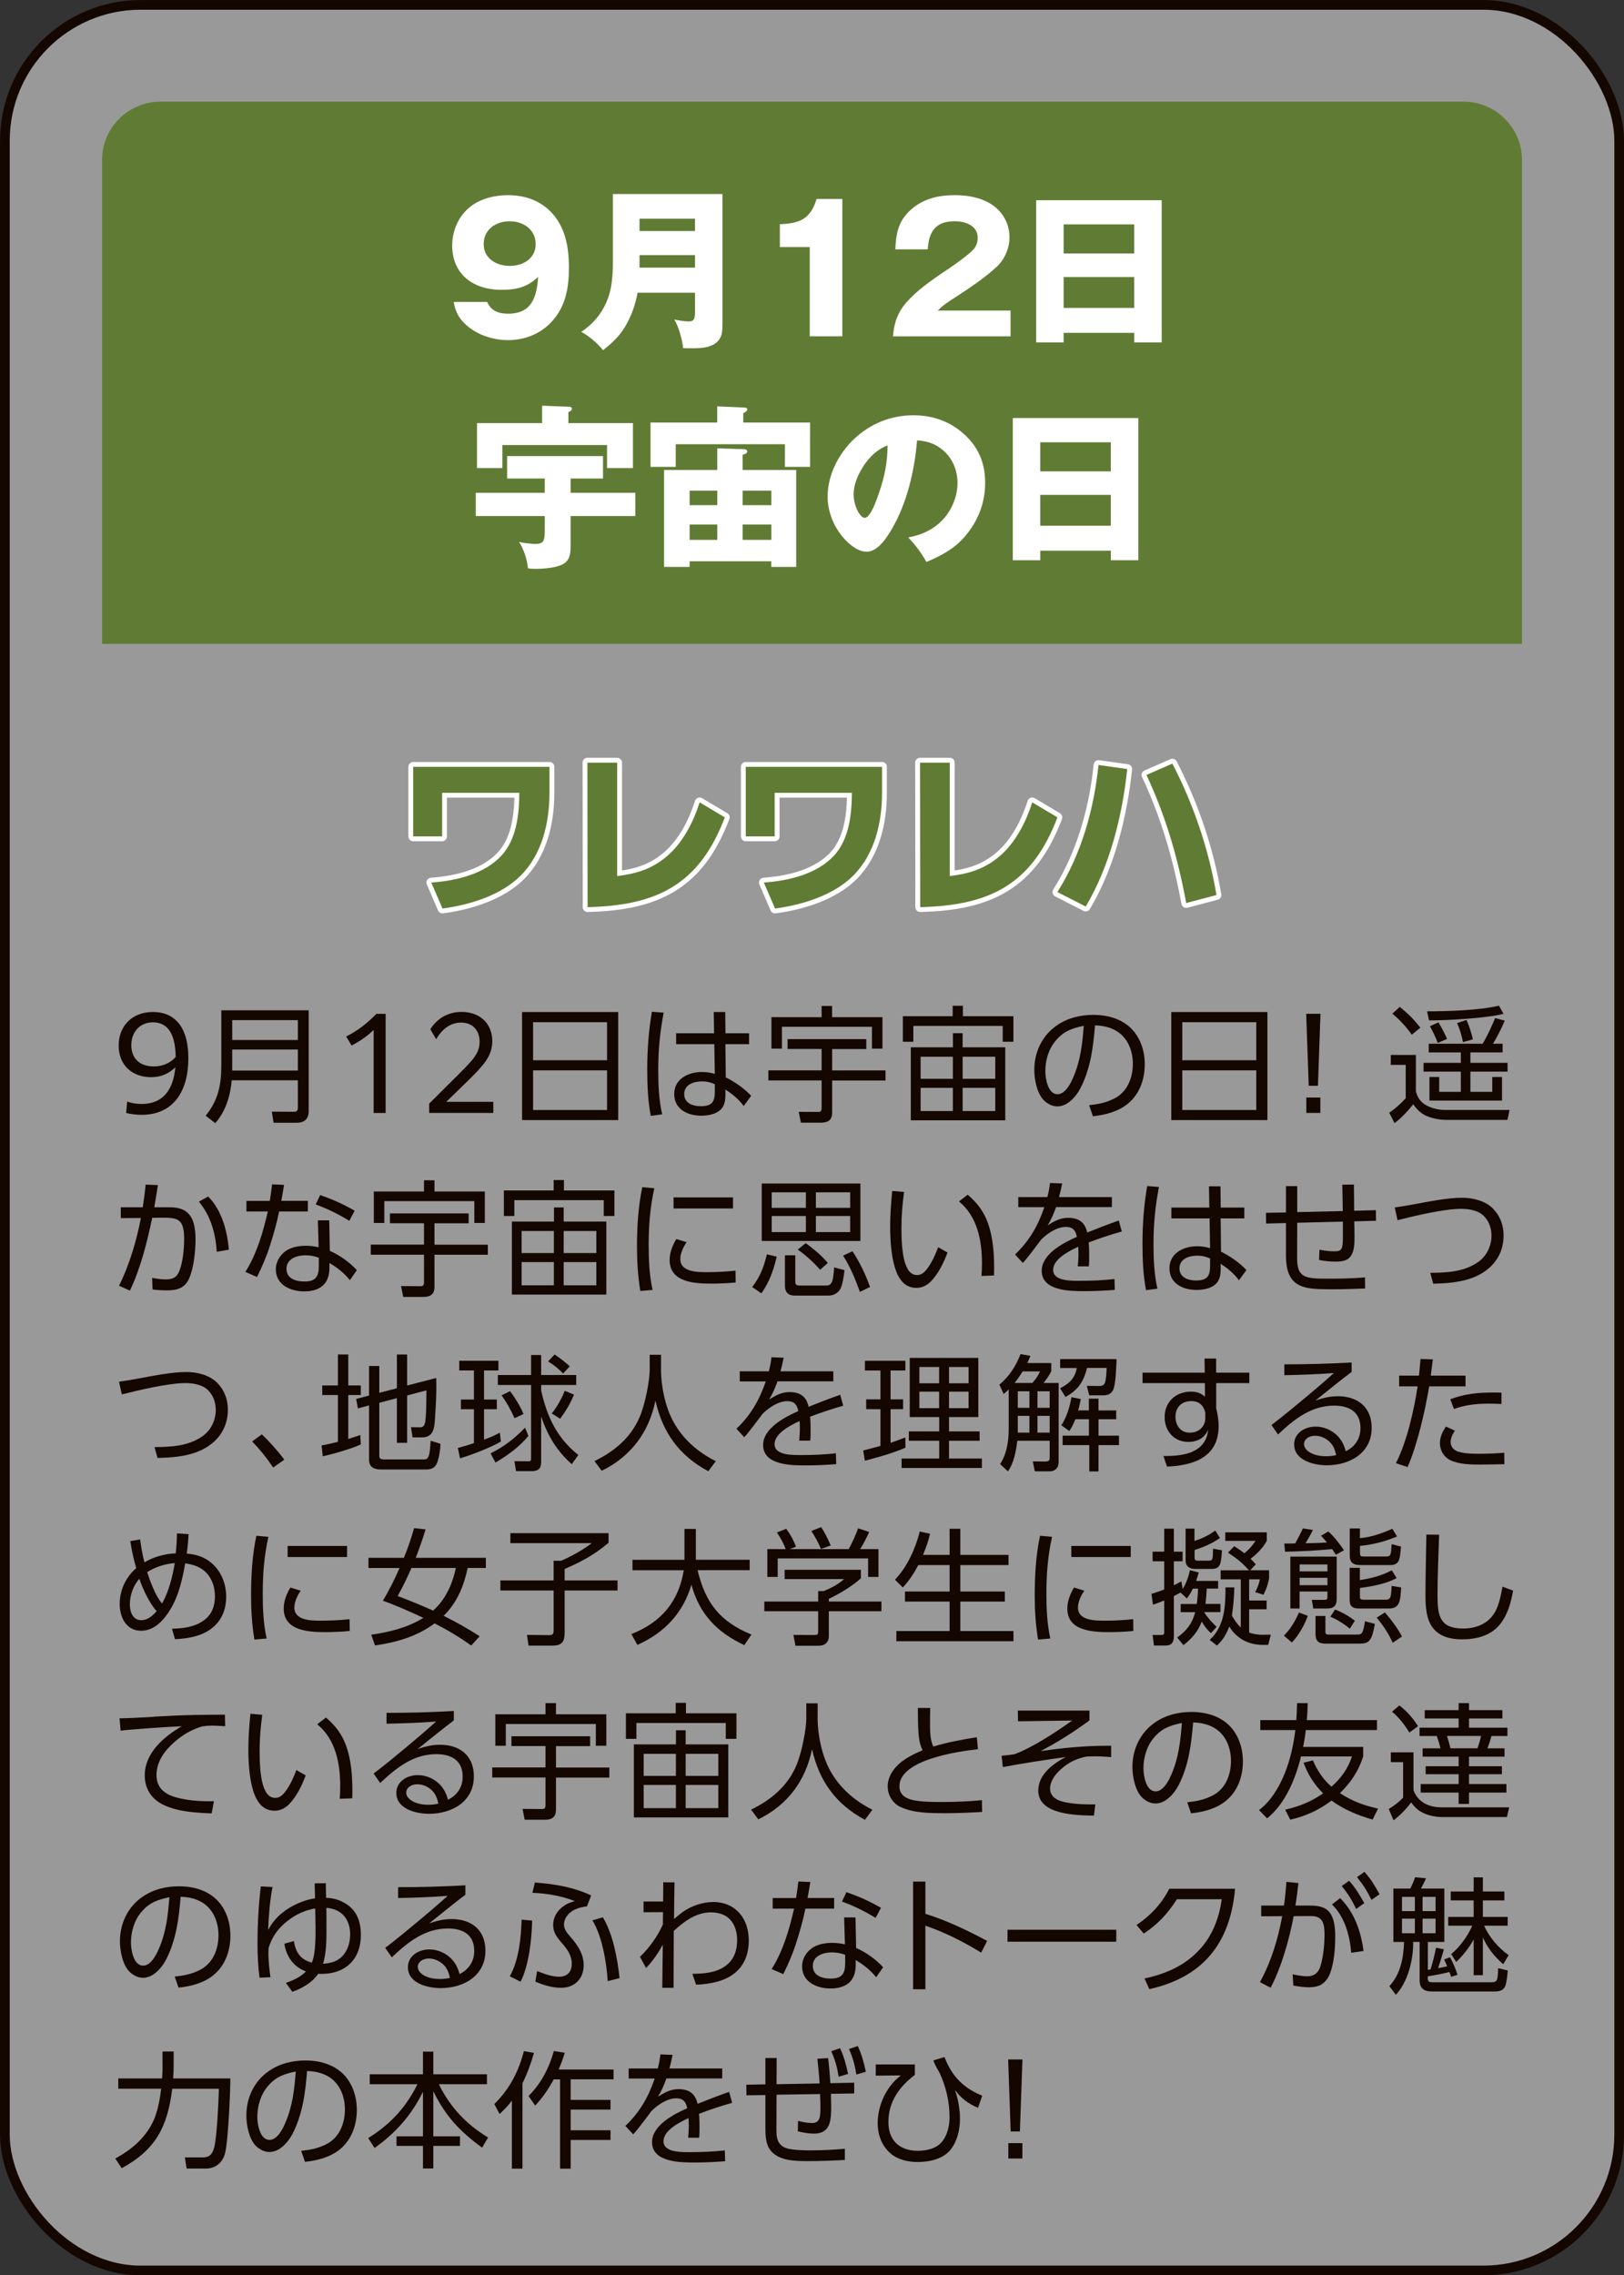 <?xml version="1.0" encoding="UTF-8"?>
<svg id="_レイヤー_2" data-name="レイヤー 2" xmlns="http://www.w3.org/2000/svg" viewBox="0 0 269.61 377.61">
  <rect x="0" y="0" width="269.61" height="377.61" fill="#333333" stroke="none"/>
  <defs>
    <style>
      .cls-1 {
        opacity: .5;
      }

      .cls-1, .cls-2 {
        fill: #fff;
      }

      .cls-3 {
        fill: #607c34;
      }

      .cls-4 {
        stroke: #fff;
        stroke-linecap: round;
        stroke-linejoin: round;
      }

      .cls-4, .cls-5 {
        fill: none;
        stroke-width: 1.61px;
      }

      .cls-5 {
        stroke: #140700;
        stroke-miterlimit: 10;
      }

      .cls-6 {
        fill: #140700;
      }
    </style>
  </defs>
  <g id="button">
    <g>
      <g>
        <rect class="cls-1" x=".81" y=".81" width="268" height="376" rx="22.55" ry="22.55"/>
        <rect class="cls-5" x=".81" y=".81" width="268" height="376" rx="22.55" ry="22.55"/>
      </g>
      <path class="cls-3" d="M252.66,106.86H16.95V26.51c0-5.3,4.36-9.64,9.69-9.64h216.34c5.33,0,9.69,4.34,9.69,9.64v80.34Z"/>
      <g>
        <path class="cls-2" d="M80.88,50.12c.67,1.5,1.89,1.94,3.49,1.94,3.95,0,4.74-2.81,4.97-6.1-1.89,1.74-3.57,2.14-6.13,2.14-4.59,0-8.14-2.55-8.14-7.35,0-2.46,1.05-4.92,3.02-6.45,1.71-1.36,4.07-1.91,6.25-1.91,2.59,0,5.11.78,6.97,2.63,2.53,2.49,3.14,5.96,3.14,9.37s-.55,6.54-2.91,9.05c-1.86,2-4.48,3.01-7.21,3.01-2.56,0-5.41-.95-7.24-2.81-1.05-1.04-1.51-2.08-1.77-3.53h5.55ZM80.3,40.51c0,2.4,2.12,3.62,4.33,3.62s4.3-1.22,4.3-3.62-2.03-3.79-4.3-3.79-4.33,1.33-4.33,3.79Z"/>
        <path class="cls-2" d="M105.85,48.58c-.44,2.4-1.39,4.92-2.94,6.88-.81,1.01-1.77,1.85-2.79,2.66-.81-1.04-2.44-2.46-3.63-3.04,1.86-1.22,3.31-2.89,4.18-4.92.61-1.42,1.08-3.1,1.08-6.71v-11.25h18.19v21.43c0,1.36-.06,2-.52,2.69-1.02,1.48-3.2,1.48-4.8,1.48-.7,0-.81,0-1.22-.03-.09-1.3-.76-3.64-1.45-4.74.55.12,1.74.32,2.38.32.99,0,1.05-.61,1.05-1.65v-3.12h-9.53ZM115.38,36.29h-9.21v2.05h9.21v-2.05ZM115.38,44.42v-2.08h-9.21v2.08h9.21Z"/>
        <path class="cls-2" d="M134.44,41h-4.97v-3.79c3.31-.12,5.09-.87,6.1-4.19h4.27v22.79h-5.41v-14.81Z"/>
        <path class="cls-2" d="M148.25,55.81c.17-2.26.81-4.05,2.35-5.76,1.54-1.68,3.2-3.01,7.03-5.55.96-.64,3.2-2.26,3.92-3.04.55-.61.76-1.21.76-2.02,0-2.05-2.12-2.72-3.84-2.72-3.17,0-4.27,1.74-4.45,4.66h-5.38c.12-2.75.52-4.8,2.7-6.68,2.03-1.76,4.53-2.31,7.15-2.31,2.76,0,5.75.64,7.59,2.83.99,1.16,1.51,2.6,1.51,4.14,0,1.76-.73,3.56-2,4.8-1.77,1.71-4.82,3.79-6.95,5.15-1.72,1.1-2.06,1.36-2.96,2.23h12.09v4.28h-19.53Z"/>
        <path class="cls-2" d="M176.58,55.24v1.59h-4.56v-23.6h20.84v23.6h-4.56v-1.59h-11.71ZM188.29,37.24h-11.71v4.83h11.71v-4.83ZM188.29,45.98h-11.71v5.12h11.71v-5.12Z"/>
        <path class="cls-2" d="M94.73,81.79h10.75v3.85h-10.75v4.95c0,.98-.03,2-.81,2.72-1.05.95-3.72,1.1-5.14,1.1-.38,0-.76-.03-1.13-.09-.12-1.39-.7-3.21-1.48-4.37.73.15,2.01.32,2.7.32,1.51,0,1.57-.66,1.57-2.4v-2.23h-11.45v-3.85h11.45v-2.37h-6.25v-3.73h15.92v3.73h-5.38v2.37ZM105.08,70.22v7.46h-4.3v-3.82h-17.38v3.82h-4.21v-7.46h10.81v-2.89l4.36.17c.2,0,.58.03.58.32,0,.32-.35.49-.58.58v1.82h10.72Z"/>
        <path class="cls-2" d="M134.49,70.13v7.35h-4.18v-3.76h-18.13v3.76h-4.18v-7.35h11.07v-2.69l4.5.2c.23,0,.49.06.49.32s-.35.46-.67.61v1.56h11.1ZM114.49,93.15v.93h-4.24v-16.08h8.83v-3.59l4.45.14c.23,0,.52.09.52.38,0,.26-.26.4-.76.55v2.52h8.89v16.08h-4.13v-.93h-13.57ZM119.08,81.44h-4.59v2.4h4.59v-2.4ZM119.08,87.05h-4.59v2.55h4.59v-2.55ZM128.06,81.44h-4.77v2.4h4.77v-2.4ZM128.06,87.05h-4.77v2.55h4.77v-2.55Z"/>
        <path class="cls-2" d="M150.79,89.19c2.3-.41,4.3-1.36,5.87-3.09,1.42-1.62,2.3-3.79,2.3-5.93,0-2.26-.93-4.37-2.76-5.73-1.19-.93-2.47-1.24-3.95-1.36-.41,4.92-1.63,10.3-4.13,14.61-.84,1.45-2.35,3.88-4.27,3.88-2.44,0-6.45-4.11-6.45-9.17,0-3.62,1.86-7.17,4.45-9.6,2.7-2.52,6.1-3.88,9.79-3.88,3.4,0,6.42,1.13,8.86,3.56,2.18,2.17,3.05,4.71,3.05,7.66,0,3.38-1.19,6.36-3.4,8.94-1.77,2.05-3.89,3.12-6.34,4.19-.99-1.71-1.69-2.63-3.02-4.08ZM143.38,77.33c-.93,1.39-1.66,3.01-1.66,4.71,0,1.97,1.08,3.9,1.83,3.9.96,0,1.98-2.95,2.38-4.14.93-2.69,1.4-5.03,1.42-7.87-1.74.64-2.96,1.88-3.98,3.38Z"/>
        <path class="cls-2" d="M172.7,91.39v1.59h-4.56v-23.6h20.84v23.6h-4.56v-1.59h-11.71ZM184.41,73.4h-11.71v4.83h11.71v-4.83ZM184.41,82.13h-11.71v5.12h11.71v-5.12Z"/>
      </g>
      <g>
        <g>
          <path class="cls-4" d="M91.22,127.26v4.34c0,4.89-1.19,10.12-4.77,13.71-3.23,3.27-8.54,4.89-12.99,5.47l-1.86-4.31c4.1-.29,8.86-1.39,11.71-4.54,2.47-2.72,2.88-6.83,2.91-10.35h-12.82v7.23h-4.8v-11.54h22.61Z"/>
          <path class="cls-4" d="M102.46,145.39c3.4-.4,6.13-1.3,8.69-3.67,2.41-2.26,4.01-5.44,5-8.56l4.18,2.49c-4.21,11.14-11.25,14.64-22.78,14.9l-.03-23.98h4.94v18.83Z"/>
          <path class="cls-4" d="M146.43,127.26v4.34c0,4.89-1.19,10.12-4.77,13.71-3.23,3.27-8.54,4.89-12.99,5.47l-1.86-4.31c4.1-.29,8.86-1.39,11.71-4.54,2.47-2.72,2.88-6.83,2.91-10.35h-12.82v7.23h-4.8v-11.54h22.61Z"/>
          <path class="cls-4" d="M157.68,145.39c3.4-.4,6.13-1.3,8.69-3.67,2.41-2.26,4.01-5.44,5-8.56l4.18,2.49c-4.21,11.14-11.25,14.64-22.78,14.9l-.03-23.98h4.94v18.83Z"/>
          <path class="cls-4" d="M187.14,127.63c-.81,7.72-2.88,16.08-6.89,22.82l-4.71-2.4c3.98-6.28,6.07-13.74,6.83-21.09l4.77.67ZM201.96,148.54l-5.03,1.33c-1.39-7.49-3.37-14.35-6.6-21.26l4.3-1.88c3.52,6.77,6.07,14.29,7.32,21.81Z"/>
        </g>
        <g>
          <path class="cls-3" d="M91.22,127.26v4.34c0,4.89-1.19,10.12-4.77,13.71-3.23,3.27-8.54,4.89-12.99,5.47l-1.86-4.31c4.1-.29,8.86-1.39,11.71-4.54,2.47-2.72,2.88-6.83,2.91-10.35h-12.82v7.23h-4.8v-11.54h22.61Z"/>
          <path class="cls-3" d="M102.46,145.39c3.4-.4,6.13-1.3,8.69-3.67,2.41-2.26,4.01-5.44,5-8.56l4.18,2.49c-4.21,11.14-11.25,14.64-22.78,14.9l-.03-23.98h4.94v18.83Z"/>
          <path class="cls-3" d="M146.43,127.26v4.34c0,4.89-1.19,10.12-4.77,13.71-3.23,3.27-8.54,4.89-12.99,5.47l-1.86-4.31c4.1-.29,8.86-1.39,11.71-4.54,2.47-2.72,2.88-6.83,2.91-10.35h-12.82v7.23h-4.8v-11.54h22.61Z"/>
          <path class="cls-3" d="M157.68,145.39c3.4-.4,6.13-1.3,8.69-3.67,2.41-2.26,4.01-5.44,5-8.56l4.18,2.49c-4.21,11.14-11.25,14.64-22.78,14.9l-.03-23.98h4.94v18.83Z"/>
          <path class="cls-3" d="M187.14,127.63c-.81,7.72-2.88,16.08-6.89,22.82l-4.71-2.4c3.98-6.28,6.07-13.74,6.83-21.09l4.77.67ZM201.96,148.54l-5.03,1.33c-1.39-7.49-3.37-14.35-6.6-21.26l4.3-1.88c3.52,6.77,6.07,14.29,7.32,21.81Z"/>
        </g>
      </g>
      <g>
        <path class="cls-6" d="M21.11,182.82c.76.25,1.47.4,2.39.4,3.55,0,5.27-2.34,5.61-6.08-1.13,1.07-2.37,1.63-4.03,1.63-3.19,0-5.38-2.05-5.38-5.24s2.16-5.58,5.71-5.58c3.23,0,5.86,2.07,5.86,7.67s-2.56,9.4-7.77,9.4c-.97,0-1.93-.15-2.56-.31l.17-1.88ZM25.47,176.99c1.66,0,2.88-.65,3.7-1.57-.06-4.22-1.58-5.75-3.78-5.75s-3.59,1.63-3.59,3.8,1.39,3.51,3.67,3.51Z"/>
        <path class="cls-6" d="M51.26,184.34c0,1.3-.65,1.99-2,1.99h-3.84l-.29-1.84,3.65.02c.53,0,.67-.21.67-.71v-4.51h-10.98c-.21,2.51-1.01,5.18-2.73,7.11l-1.6-1.23c2.06-2.55,2.6-5.04,2.6-8.28v-9.22h14.51v16.68ZM38.55,172.6h10.9v-3.3h-10.9v3.3ZM38.55,177.67h10.9v-3.49h-10.9v3.49Z"/>
        <path class="cls-6" d="M62.02,170.95c-1.05,1-2.25,1.84-3.65,2.57l-.9-1.5c2.02-1.02,3.42-2.15,5.02-3.76h1.53v16.45h-1.99v-13.75Z"/>
        <path class="cls-6" d="M71.26,183.15l5.06-5.04c2.16-2.17,3.3-3.32,3.3-5.2,0-1.99-1.22-3.2-3.09-3.2-1.74,0-3.13,1.07-4.12,2.76l-.97-1.65c1.22-1.94,3.09-2.88,5.21-2.88,3.07,0,5.08,1.99,5.08,4.85,0,2.49-1.51,4.08-4.07,6.6l-3.57,3.47h7.81v1.84h-10.65v-1.55Z"/>
        <path class="cls-6" d="M102.63,167.96v17.93h-15.96v-17.93h15.96ZM100.78,175.96v-6.31h-12.28v6.31h12.28ZM88.5,184.22h12.28v-6.58h-12.28v6.58Z"/>
        <path class="cls-6" d="M110.18,168.06c-.63,3.36-.9,6.16-.9,9.57,0,2.45.11,4.93.65,7.31l-1.89.25c-.48-2.42-.59-5.22-.59-7.69,0-3.22.23-6.42.78-9.59l1.95.15ZM124.36,171.49v1.8h-3.93l.06,5.52c1.49.73,3.09,1.84,4.22,3.05l-1.24,1.69c-.82-1.09-1.87-1.99-3.04-2.72v.77c0,.69-.04,1.38-.38,2.01-.69,1.25-2.35,1.55-3.65,1.55-2.25,0-4.47-1.07-4.47-3.59s2.35-3.66,4.58-3.66c.76,0,1.43.1,2.16.31l-.08-4.93h-6.34v-1.8h6.3l-.06-3.53h1.91l.04,3.53h3.93ZM116.55,179.47c-1.34,0-2.96.5-2.96,2.11,0,1.5,1.43,2.01,2.73,2.01,1.87,0,2.35-.73,2.35-2.36v-1.3c-.73-.31-1.32-.46-2.12-.46Z"/>
        <path class="cls-6" d="M143.82,172.47v1.63h-5.67v3.55h8.86v1.67h-8.86v5.33c0,1.23-.67,1.67-1.85,1.67h-3.34l-.36-1.8,3.28.02c.4,0,.52-.23.52-.61v-4.62h-8.84v-1.67h8.84v-3.55h-5.65v-1.63h13.06ZM136.4,168.81v-1.86h1.74v1.86h8.36v5.22h-1.74v-3.62h-14.95v3.62h-1.74v-5.22h8.34Z"/>
        <path class="cls-6" d="M166.47,172.89v-2.63h-14.84v2.63h-1.74v-4.24h8.27v-1.73h1.7v1.73h8.38v4.24h-1.76ZM159.81,171.47v2.34h7.08v12.12h-15.68v-12.12h6.99v-2.34h1.62ZM152.84,175.38v3.66h5.35v-3.66h-5.35ZM152.84,180.54v3.85h5.35v-3.85h-5.35ZM159.81,175.38v3.66h5.42v-3.66h-5.42ZM159.81,180.54v3.85h5.42v-3.85h-5.42Z"/>
        <path class="cls-6" d="M180.8,183.42c1.55-.17,2.79-.4,4.2-1.11,2.18-1.11,3.07-3.45,3.07-5.77,0-2.15-.84-4.33-2.77-5.47-1.09-.63-2.27-.86-3.51-.9-.15,1.75-.32,3.51-.67,5.25-.36,1.84-1.09,4.16-2.08,5.75-.76,1.19-1.99,2.45-3.51,2.45-.86,0-1.7-.46-2.29-1.07-1.11-1.19-1.53-3.43-1.53-4.99,0-2.97,1.32-5.75,3.8-7.42,1.76-1.21,3.88-1.71,6.01-1.71,3.11,0,6.07,1.13,7.54,3.99.69,1.3.99,2.76.99,4.22,0,2.45-.84,4.91-2.77,6.5-1.57,1.32-3.82,1.92-5.84,2.11l-.63-1.82ZM175.24,172.74c-1.16,1.36-1.7,3.26-1.7,5.04,0,1.19.42,3.82,2.02,3.82,1.26,0,2.16-1.73,2.58-2.72,1.24-2.8,1.55-5.62,1.78-8.63-1.97.4-3.36.9-4.68,2.49Z"/>
        <path class="cls-6" d="M210.41,167.96v17.93h-15.96v-17.93h15.96ZM208.56,175.96v-6.31h-12.28v6.31h12.28ZM196.28,184.22h12.28v-6.58h-12.28v6.58Z"/>
        <path class="cls-6" d="M216.85,168.31v-.06h2.37v.06l-.42,11.89h-1.53l-.42-11.89ZM216.87,182.15h2.33v2.55h-2.33v-2.55Z"/>
        <path class="cls-6" d="M235.06,175.08v6.02c.25,1.04.78,1.84,1.76,2.36.9.48,2.02.75,3.04.75h10.75l-.34,1.65h-10.18c-1.07,0-2.35-.25-3.34-.69-.94-.44-1.55-1.09-2.14-1.9-.9,1.15-1.93,2.24-3.09,3.13l-.88-1.73c1.07-.75,1.85-1.44,2.73-2.4v-5.54h-2.48v-1.65h4.16ZM235.81,170.55l-1.43,1.17c-.94-1.32-1.97-2.45-3.23-3.49l1.24-1.13c1.66,1.4,2.04,1.78,3.42,3.45ZM247.84,173.22h1.62v1.44h-5.35v1.73h6.17v1.46h-6.17v3.36h3.63v-2.47h1.62v3.91h-12.05v-3.91h1.62v2.47h3.59v-3.36h-6.19v-1.46h6.19v-1.73h-5.33v-1.44h8.94c.61-.9,1.66-3.2,2.08-4.26l1.6.42c-.46,1.17-1.3,2.76-1.95,3.85ZM237.24,169.34l-.32-1.5c3.38,0,8.71-.15,11.93-.94l.76,1.36c-2.94.73-9.24,1.09-12.37,1.09ZM240.22,172.43l-1.53.65c-.36-.96-.8-1.88-1.3-2.76l1.41-.65c.34.5,1.24,2.21,1.43,2.76ZM244.53,172.49l-1.66.46c-.19-1.07-.52-2.15-.97-3.16l1.57-.52c.46,1.09.8,2.09,1.05,3.22Z"/>
        <path class="cls-6" d="M21.59,214.2l-1.83-.82c1.72-3.43,2.92-7.5,3.63-11.24l-3.34.02v-1.8h3.65c.19-1.25.36-2.51.48-3.76l2.04.08c-.19,1.23-.4,2.47-.61,3.68h2.27c.88,0,1.76.04,2.56.44,1.81.86,2.02,3.2,2.02,4.95,0,1.88-.29,4.6-1.01,6.31-.71,1.69-1.97,2.09-3.67,2.09-.82,0-1.64-.04-2.46-.15l-.06-1.92c.76.15,1.47.25,2.25.25,1.01,0,1.76-.23,2.18-1.21.67-1.46.88-3.87.88-5.48,0-3.32-.99-3.57-3.7-3.55l-1.6.02c-.84,4.01-1.93,8.38-3.7,12.08ZM38.01,207.39l-2.02.36c-.19-3.01-1.01-6-2.98-8.32l1.55-.86c2.27,2.3,3.15,5.68,3.44,8.82Z"/>
        <path class="cls-6" d="M51.11,199.3v1.76h-4.77c-.38,1.9-.92,3.78-1.51,5.62-.57,1.84-1.32,3.53-2.16,5.25l-1.93-.84c1.91-3.07,2.92-6.54,3.72-10.03h-3.55v-1.76h3.88c.15-.92.27-1.82.38-2.74l1.99.08c-.15.88-.29,1.78-.46,2.65h4.41ZM54.77,207.6c1.6.69,3.3,1.9,4.47,3.2l-1.15,1.65c-1.01-1.21-2.04-2.05-3.4-2.84v.86c-.02,2.67-1.62,3.85-4.2,3.85-2.29,0-4.7-1.09-4.7-3.68,0-1.19.63-2.26,1.57-2.97.94-.69,2.25-.92,3.4-.92.74,0,1.41.08,2.14.25l-.13-4.47h1.89l.1,5.08ZM50.71,208.33c-1.39,0-3.15.56-3.15,2.24s1.62,2.11,2.98,2.11c1.85,0,2.39-.81,2.39-2.55v-1.4c-.76-.27-1.43-.4-2.23-.4ZM58,202.61c-1.85-1.13-3.55-1.96-5.59-2.72l.74-1.55c2.18.75,3.74,1.46,5.73,2.59l-.88,1.67Z"/>
        <path class="cls-6" d="M77.8,201.39v1.63h-5.67v3.55h8.86v1.67h-8.86v5.33c0,1.23-.67,1.67-1.85,1.67h-3.34l-.36-1.8,3.28.02c.4,0,.53-.23.53-.61v-4.62h-8.84v-1.67h8.84v-3.55h-5.65v-1.63h13.06ZM70.39,197.74v-1.86h1.74v1.86h8.36v5.22h-1.74v-3.62h-14.95v3.62h-1.74v-5.22h8.34Z"/>
        <path class="cls-6" d="M100.23,201.81v-2.63h-14.84v2.63h-1.74v-4.24h8.27v-1.73h1.7v1.73h8.38v4.24h-1.76ZM93.58,200.39v2.34h7.08v12.12h-15.68v-12.12h6.99v-2.34h1.62ZM86.6,204.3v3.66h5.35v-3.66h-5.35ZM86.6,209.46v3.85h5.35v-3.85h-5.35ZM93.58,204.3v3.66h5.42v-3.66h-5.42ZM93.58,209.46v3.85h5.42v-3.85h-5.42Z"/>
        <path class="cls-6" d="M108.63,197.19c-.71,3.2-.94,6.19-.94,9.45,0,2.42.11,5.08.65,7.44l-2.04.17c-.4-2.49-.55-4.81-.55-7.29,0-3.32.19-6.67.88-9.93l1.99.17ZM113.99,206.16c-.55.77-1.05,1.84-1.05,2.8,0,2.17,2.88,2.17,4.43,2.17s3.17-.08,4.74-.25l.02,1.96c-1.34.13-2.71.19-4.05.19-2.77,0-6.91-.21-6.91-3.91,0-1.23.48-2.45,1.11-3.49l1.7.52ZM121.69,198.72v1.84h-9.87v-1.84h9.87Z"/>
        <path class="cls-6" d="M124.87,213.6c1.3-1.65,1.97-3.39,2.44-5.43l1.64.38c-.55,2.34-1.18,4.1-2.54,6.1l-1.53-1.05ZM142.84,205.95h-16.38v-9.53h16.38v9.53ZM128.12,197.88v2.57h5.67v-2.57h-5.67ZM128.12,201.81v2.67h5.67v-2.67h-5.67ZM132.03,212.66c0,.59.21.69.76.69h4.35c1.07,0,1.18-.86,1.34-3.01l1.72.46c-.08.81-.31,2.4-.69,3.11-.44.77-1.18,1.11-2.06,1.11h-5.48c-1.09,0-1.66-.54-1.66-1.63v-5.06h1.72v4.33ZM136.16,210.74c-1.11-1.25-2.35-2.4-3.72-3.36l1.32-1.07c1.32.98,2.62,2.01,3.67,3.3l-1.28,1.13ZM135.45,197.88v2.57h5.69v-2.57h-5.69ZM135.45,201.81v2.67h5.69v-2.67h-5.69ZM142.76,214.41c-.76-2.11-1.58-4.12-2.79-6.02l1.55-.73c1.13,1.65,2.27,4.03,2.92,5.93l-1.68.81Z"/>
        <path class="cls-6" d="M150.09,197.82c-.27,2.01-.44,3.95-.44,5.98,0,1.69.08,4.03.55,5.64.15.48.48,1.32.86,1.67.34.33.71.5,1.2.5.76,0,1.24-.5,1.68-1.07.73-.96,1.39-2.4,1.81-3.55l1.55.88c-.63,1.71-1.53,3.57-2.83,4.87-.65.63-1.45,1-2.35,1-2.14,0-3.13-1.82-3.63-3.64-.55-1.9-.71-4.53-.71-6.52s.15-3.97.34-5.93l1.99.17ZM164.07,203.15c.76,2.19.97,4.83.97,7.13,0,.46,0,.94-.02,1.4l-2.08.08c.06-.71.08-1.42.08-2.13,0-3.74-.76-7.75-3.82-10.24l1.45-1.11c1.6,1.34,2.75,2.88,3.42,4.87Z"/>
        <path class="cls-6" d="M184.59,198.66v1.67h-9.26c-.42,1.13-.76,1.96-1.39,3.01,1.11-.67,2.04-1.23,3.4-1.23,1.72,0,2.79.73,3.15,2.44,1.74-.69,3.49-1.38,5.25-1.99l.5,1.82c-1.87.52-3.7,1.13-5.5,1.82.08.77.08,1.59.08,2.38,0,.52,0,1.07-.06,1.59h-1.83c.06-.67.11-1.32.11-2.01,0-.42-.02-.84-.04-1.25-1.43.67-4.16,2.01-4.16,3.85,0,1.96,3.3,1.8,4.64,1.8,1.85,0,3.7-.08,5.54-.29l.06,1.8c-1.66.13-3.34.21-5.02.21-2.39,0-7.12,0-7.12-3.39,0-2.78,3.63-4.66,5.84-5.62-.21-1.07-.67-1.65-1.81-1.65-1.53,0-3.11,1.09-4.14,2.13-.67.9-2.33,3.13-3.02,3.85l-1.3-1.4c2.39-2.28,3.8-4.74,4.87-7.86h-4.33v-1.67h4.83c.21-.82.34-1.48.44-2.34l2.02.08c-.15.75-.31,1.5-.53,2.26h8.76Z"/>
        <path class="cls-6" d="M192.4,196.99c-.63,3.36-.9,6.16-.9,9.57,0,2.45.11,4.93.65,7.31l-1.89.25c-.48-2.42-.59-5.22-.59-7.69,0-3.22.23-6.42.78-9.59l1.95.15ZM206.58,200.41v1.8h-3.93l.06,5.52c1.49.73,3.09,1.84,4.22,3.05l-1.24,1.69c-.82-1.09-1.87-1.99-3.04-2.72v.77c0,.69-.04,1.38-.38,2.01-.69,1.25-2.35,1.55-3.65,1.55-2.25,0-4.47-1.07-4.47-3.59s2.35-3.66,4.58-3.66c.76,0,1.43.1,2.16.31l-.08-4.93h-6.34v-1.8h6.3l-.06-3.53h1.91l.04,3.53h3.93ZM198.77,208.39c-1.34,0-2.96.5-2.96,2.11,0,1.5,1.43,2.01,2.73,2.01,1.87,0,2.35-.73,2.35-2.36v-1.3c-.73-.31-1.32-.46-2.12-.46Z"/>
        <path class="cls-6" d="M222.92,200.98c-.02-1.46-.04-2.9-.08-4.37l1.93-.02c.02,1.44.04,2.88.04,4.35l3.61-.1.02,1.76-3.61.1c.02.79.04,1.61.04,2.42,0,.54,0,1.19-.08,1.82-.11.73-.34,1.42-.86,1.88-.57.5-1.49.56-2.23.56-.92,0-1.83-.1-2.71-.27l.06-1.71c.92.17,1.49.27,2.46.27,1.34,0,1.43-.36,1.43-2.76v-2.17l-7.58.19-.02,5.73c-.02,3.47,1.32,3.55,5.29,3.55,1.99,0,3.99-.04,5.98-.21l.02,1.84c-1.68.06-3.38.13-5.08.13-.76,0-1.47,0-2.14-.02-3.49-.08-5.92-.73-5.92-5.56v-5.41l-3.3.08-.02-1.78,3.32-.06v-4.37h1.87v4.31l7.56-.17Z"/>
        <path class="cls-6" d="M234.51,199.91c2.79-.52,5.84-1.13,8.23-1.13,1.78,0,3.84.5,5.12,1.8,1.2,1.23,1.76,2.76,1.76,4.47,0,3.3-1.95,5.73-4.98,6.94-2.1.84-4.43,1-6.7,1.05l-.5-1.8c2.77-.02,5.58-.15,7.94-1.78,1.43-1,2.23-2.67,2.23-4.39,0-1.13-.36-2.28-1.13-3.11-.94-1.07-2.56-1.34-3.91-1.34-2.81,0-7.75,1.17-10.56,1.88l-.46-2.11c.92-.13,1.93-.29,2.96-.48Z"/>
        <path class="cls-6" d="M22.72,228.83c2.79-.52,5.84-1.13,8.23-1.13,1.78,0,3.84.5,5.12,1.8,1.2,1.23,1.76,2.76,1.76,4.47,0,3.3-1.95,5.73-4.98,6.94-2.1.84-4.43,1-6.7,1.05l-.5-1.8c2.77-.02,5.58-.15,7.94-1.78,1.43-1,2.23-2.67,2.23-4.39,0-1.13-.36-2.28-1.13-3.11-.94-1.07-2.56-1.34-3.91-1.34-2.81,0-7.75,1.17-10.56,1.88l-.46-2.11c.92-.13,1.93-.29,2.96-.48Z"/>
        <path class="cls-6" d="M47.2,242.25l-1.85,1.3c-1.05-1.57-2.18-2.97-3.49-4.33l1.6-1.17c1.26,1.17,2.71,2.8,3.74,4.2Z"/>
        <path class="cls-6" d="M59.82,238.17l.08,1.55c-1.45.69-4.7,1.63-6.32,1.96l-.19-1.8c.9-.15,1.81-.36,2.71-.59v-7.77h-2.6v-1.59h2.6v-5.14h1.72v5.14h2.08v1.59h-2.08v7.29c.67-.21,1.34-.42,1.99-.65ZM65.89,230.4v-5.6h1.7v5.14l4.83-1.25c.02.48.02.98.02,1.48,0,1.55-.08,3.09-.19,4.62-.04.79-.06,1.76-.31,2.49-.27.86-.95,1.27-1.83,1.27h-1.62l-.25-1.69,1.47.02c.44,0,.63-.15.8-.56.29-.81.27-4.47.29-5.58l-3.21.86v7.86h-1.7v-7.42l-2.92.77v8.84c0,.46.34.56.76.56h6.57c.44,0,.67-.04.88-.59.21-.54.27-1.88.31-2.51l1.64.5c-.04.98-.19,2.01-.48,2.95-.29.94-.92,1.32-1.89,1.32h-7.54c-1.13,0-1.95-.4-1.95-1.63v-9.01l-1.85.5-.29-1.57,2.14-.56v-4.91h1.7v4.45l2.92-.75Z"/>
        <path class="cls-6" d="M82.98,237.76l.17,1.48c-1.55.94-5,2.28-6.78,2.78l-.36-1.71c.9-.25,1.78-.5,2.67-.81v-5.62h-2.16v-1.61h2.16v-4.83h-2.44v-1.61h6.51v1.61h-2.39v4.83h2.12v1.61h-2.12v5.04c.97-.33,1.72-.67,2.62-1.15ZM81.44,241.2c2.33-1.15,3.95-2.45,5.73-4.26l.55,1.36c-1.49,1.84-3.44,3.22-5.46,4.43l-.82-1.53ZM89.84,224.88v3.32h5.82v1.65h-5.82v.9c.95,4.33,2.62,7.9,6.17,10.72l-1.09,1.53c-2.54-2.28-3.97-4.7-5.08-7.9v7.46c0,.38-.04.9-.31,1.19-.25.25-.69.4-1.05.4h-2.81l-.27-1.65,2.33.02c.29,0,.44-.08.44-.42v-12.25h-5.52v-1.65h5.52v-3.32h1.68ZM86.9,234.68l-1.49.69c-.55-1.32-1.32-2.65-2.14-3.8l1.41-.69c.78,1.02,1.76,2.61,2.23,3.8ZM94.59,226.76l-1.11,1.19c-.69-.75-1.6-1.46-2.48-2.01l1.07-1.15c.9.59,1.72,1.25,2.52,1.96ZM93.01,235.46l-1.41-.88c.88-1.09,1.64-2.47,2.16-3.76l1.53.63c-.69,1.67-1.26,2.55-2.29,4.01Z"/>
        <path class="cls-6" d="M109.74,224.84v2.53c0,2.72.73,6.19,2.06,8.59,1.6,2.93,4.07,5.04,7.03,6.54l-1.24,1.67c-4.85-2.61-7.58-6.42-8.78-11.72-1.07,5.25-4.07,9.28-8.92,11.64l-1.2-1.61c3.23-1.57,5.98-3.8,7.47-7.23.97-2.21,1.7-6.19,1.7-7.9v-2.51h1.87Z"/>
        <path class="cls-6" d="M138.34,227.58v1.67h-9.26c-.42,1.13-.76,1.96-1.39,3.01,1.11-.67,2.04-1.23,3.4-1.23,1.72,0,2.79.73,3.15,2.44,1.74-.69,3.49-1.38,5.25-1.99l.5,1.82c-1.87.52-3.7,1.13-5.5,1.82.08.77.08,1.59.08,2.38,0,.52,0,1.07-.06,1.59h-1.83c.06-.67.11-1.32.11-2.01,0-.42-.02-.84-.04-1.25-1.43.67-4.16,2.01-4.16,3.85,0,1.96,3.3,1.8,4.64,1.8,1.85,0,3.7-.08,5.54-.29l.06,1.8c-1.66.13-3.34.21-5.02.21-2.39,0-7.12,0-7.12-3.39,0-2.78,3.63-4.66,5.84-5.62-.21-1.07-.67-1.65-1.81-1.65-1.53,0-3.11,1.09-4.14,2.13-.67.9-2.33,3.13-3.02,3.85l-1.3-1.4c2.39-2.28,3.8-4.74,4.87-7.86h-4.32v-1.67h4.83c.21-.82.34-1.48.44-2.34l2.02.08c-.15.75-.31,1.5-.53,2.26h8.76Z"/>
        <path class="cls-6" d="M150.3,238.55l.02,1.71c-2.04.9-4.58,1.59-6.74,2.17l-.27-1.71c.94-.23,1.91-.5,2.86-.75v-6.1h-2.37v-1.63h2.37v-4.79h-2.58v-1.61h6.72v1.61h-2.46v4.79h2.08v1.63h-2.08v5.58c.82-.27,1.64-.59,2.46-.9ZM162.42,225.36v9.82h-4.87v2.38h5.08v1.55h-5.08v2.95h5.46v1.57h-13.33v-1.57h6.24v-2.95h-5.04v-1.55h5.04v-2.38h-4.89v-9.82h11.4ZM152.63,226.87v2.7h3.28v-2.7h-3.28ZM152.63,230.96v2.74h3.28v-2.74h-3.28ZM157.55,226.87v2.7h3.25v-2.7h-3.25ZM157.55,230.96v2.74h3.25v-2.74h-3.25Z"/>
        <path class="cls-6" d="M174.53,226.22v1.34c-.36.75-.78,1.32-1.28,1.96h2.5v13.14c0,.94-.57,1.53-1.51,1.53h-2.44l-.34-1.65,2.04.02c.38,0,.76-.06.76-.52v-2.93h-5.38c-.17,1.67-.57,3.7-1.55,5.08l-1.3-1.21c1.13-1.71,1.43-3.85,1.43-5.85v-6.54c-.25.27-.55.52-.84.75l-.71-1.55c1.6-1.27,2.79-3.16,3.51-5.06l1.64.29c-.15.4-.31.79-.5,1.19h3.99ZM168.44,229.52h2.94c.57-.65.94-1.13,1.28-1.92h-2.88c-.42.67-.86,1.32-1.34,1.92ZM168.97,230.9v2.74h1.93v-2.74h-1.93ZM168.97,234.98v2.78h1.93v-2.78h-1.93ZM172.24,230.9v2.74h2.02v-2.74h-2.02ZM172.24,234.98v2.78h2.02v-2.78h-2.02ZM184.84,230.59c-.31.71-.88.98-1.64.98h-2.37l-.4-1.57,2.08.02c.44,0,.82-.15.94-.59.21-.73.25-1.65.27-2.4h-3.25c-.57,2.26-1.49,3.68-3.59,4.81l-.88-1.44c1.53-.79,2.44-1.63,2.77-3.36h-2.77v-1.48h9.36c-.02,1.11-.13,4.12-.53,5.04ZM180.77,234.08v-1.96h1.6v1.96h2.94v1.46h-2.94v2.72h3.4v1.57h-3.4v4.37h-1.53v-4.37h-4.43v-1.57h4.37v-2.72h-2.25c-.29.71-.57,1.32-1.01,1.96l-1.32-.96c.9-1.36,1.39-3.05,1.68-4.66l1.55.31c-.13.63-.25,1.27-.44,1.88h1.78Z"/>
        <path class="cls-6" d="M207.41,227.81v1.73h-5.5v4.2c.25.98.4,1.92.4,2.95,0,5.16-4.16,6.52-8.57,6.71l-.59-1.76h.29c3.15,0,6.74-.56,7.14-4.35-.63,1.4-1.81,2.01-3.32,2.01-2.35,0-3.91-1.8-3.91-4.1,0-2.53,1.83-4.24,4.35-4.24.94,0,1.64.21,2.35.84l-.02-2.26h-10.35v-1.73h10.33l-.04-2.34h1.93v2.34h5.5ZM197.77,232.53c-1.6,0-2.62,1.02-2.62,2.59,0,1.44.84,2.65,2.37,2.65,1.43,0,2.58-.96,2.58-2.42v-.92c-.31-1.21-1.03-1.9-2.33-1.9Z"/>
        <path class="cls-6" d="M224.39,226.12v1.57c-1.41,1.02-4.47,3.53-6,4.74,1.24-.42,2.37-.71,3.7-.71,3.32,0,5.63,1.82,5.63,5.25,0,4.18-3.63,6.21-7.45,6.21-2.12,0-5.42-.79-5.42-3.47,0-1.92,1.83-2.95,3.55-2.95,1.3,0,2.58.52,3.53,1.42.78.75,1.22,1.63,1.49,2.67,1.55-.77,2.44-2.09,2.44-3.85,0-2.7-1.91-3.72-4.37-3.72-3.84,0-6.68,2.3-9.32,4.79l-1.09-1.57c1.89-1.44,3.72-2.95,5.54-4.47,1.64-1.36,3.25-2.74,4.83-4.16-2.75.21-5.48.31-8.23.36v-1.8c3.74,0,7.45-.1,11.19-.31ZM220.55,239.12c-.61-.52-1.41-.84-2.23-.84-1.03,0-1.83.59-1.83,1.38,0,.86.9,1.44,1.62,1.69.65.25,1.41.33,2.08.33.59,0,1.09-.06,1.64-.19-.23-.98-.48-1.69-1.28-2.38Z"/>
        <path class="cls-6" d="M233.69,243.48l-1.95-.65c1.81-3.47,3.02-8.86,3.61-12.75h-3.07v-1.78h3.3c.08-.92.17-1.84.25-2.76l2.04.06c-.11.9-.21,1.8-.34,2.7h5.77v1.78h-6.03c-.65,3.93-1.99,9.8-3.59,13.39ZM241.54,237.44c-.38.54-.71,1.21-.71,1.9,0,.77.52,1.34,1.24,1.57,1.11.36,2.48.36,3.63.36,1.34,0,2.69-.06,4.03-.17l.02,1.9c-1.34.02-2.67.06-4.01.06-1.62,0-3.44-.02-4.93-.71-1.11-.52-1.76-1.65-1.76-2.84,0-1.05.44-1.9.99-2.76l1.51.69ZM247.97,231.11c.42,0,.86,0,1.3.02v1.88c-.71-.04-1.43-.06-2.14-.06-1.99,0-3.86.21-5.75.88l-.61-1.61c2.46-.92,4.58-1.11,7.2-1.11Z"/>
        <path class="cls-6" d="M21.61,255.77l1.66-.29c.15,1.27.38,2.55.71,3.8,1.55-.9,3.38-1.42,5.19-1.48.13-1.15.19-2.19.21-3.32l1.93.13c-.06,1.07-.15,2.15-.31,3.22,1.41.13,2.65.46,3.8,1.32,1.85,1.38,2.75,3.59,2.75,5.85,0,2.76-1.28,4.95-3.84,6.1-1.43.63-3.11.88-4.66.94l-.5-1.73c1.93-.08,3.7-.25,5.31-1.4,1.32-.96,1.83-2.42,1.83-3.99,0-1.65-.63-3.39-1.99-4.39-.88-.65-1.87-.92-2.96-1.07-.44,2.57-1.05,5.29-2.41,7.56-1.07,1.8-2.65,3.62-4.91,3.62-2.48,0-3.55-2.26-3.55-4.43,0-2.3,1.01-4.47,2.75-5.96-.44-1.46-.76-2.97-.99-4.47ZM23.14,262c-1.03,1.17-1.58,2.74-1.58,4.28,0,1.21.46,2.61,1.91,2.61,1.03,0,1.91-.77,2.54-1.5-1.22-1.34-2.31-3.68-2.88-5.39ZM29.02,259.41c-1.62.13-3.21.63-4.58,1.5.46,1.48,1.41,4.05,2.46,5.2,1.13-1.94,1.74-4.49,2.12-6.71Z"/>
        <path class="cls-6" d="M44.56,255.04c-.71,3.2-.94,6.19-.94,9.45,0,2.42.11,5.08.65,7.44l-2.04.17c-.4-2.49-.55-4.81-.55-7.29,0-3.32.19-6.67.88-9.93l1.99.17ZM49.92,264c-.55.77-1.05,1.84-1.05,2.8,0,2.17,2.88,2.17,4.43,2.17s3.17-.08,4.74-.25l.02,1.96c-1.34.13-2.71.19-4.05.19-2.77,0-6.91-.21-6.91-3.91,0-1.23.48-2.45,1.11-3.49l1.7.52ZM57.62,256.57v1.84h-9.87v-1.84h9.87Z"/>
        <path class="cls-6" d="M80.66,258.53v1.69h-3.02c-.63,2.99-1.76,5.77-3.99,7.94,2.04,1.02,4.05,2.15,5.98,3.39l-1.41,1.55c-1.91-1.4-3.95-2.59-6.07-3.68-2.92,2.17-6.34,3.16-9.89,3.66l-.63-1.78c3.02-.44,6.05-1.17,8.65-2.8-2.2-1.02-4.43-2.03-6.72-2.84,1.07-1.76,1.95-3.55,2.77-5.43h-5.16v-1.69h5.88c.67-1.61,1.22-3.26,1.7-4.93l1.91.21c-.48,1.59-1.05,3.16-1.64,4.72h11.63ZM66.02,264.88c1.99.75,3.95,1.55,5.88,2.42,2.06-1.82,3.23-4.45,3.78-7.08h-7.37c-.69,1.59-1.45,3.16-2.29,4.66Z"/>
        <path class="cls-6" d="M101.03,254.45v1.59c-2.27,1.94-4.56,3.18-7.29,4.35v1.9h8.78v1.67h-8.78v6.96c0,1.55-.44,2.19-2.06,2.19h-3.93l-.27-1.78,3.67.04c.63,0,.76-.21.76-.79v-6.62h-8.84v-1.67h8.84v-3.26h1.22c1.62-.67,3.74-1.86,5.12-2.93h-13.52v-1.65h16.29Z"/>
        <path class="cls-6" d="M113.65,253.74h1.87v5.12h8.94v1.73h-8.65c1.3,5.45,3.72,8.53,8.94,10.68l-1.18,1.76c-4.54-2.13-7.45-5.14-8.78-10.03-1.41,4.74-4.47,7.96-8.97,9.99l-1.01-1.8c4.93-1.92,7.85-5.35,8.71-10.59h-8.52v-1.73h8.63v-5.12Z"/>
        <path class="cls-6" d="M142.93,261.94c-1.6,1.4-3.44,2.49-5.33,3.41v.44h8.73v1.61h-8.73v4.12c0,1.07-.67,1.61-1.72,1.61h-3.82l-.34-1.8,3.42.02c.65,0,.69-.17.69-.65v-3.3h-8.94v-1.61h8.94v-1.73h.9c1.18-.46,2.48-1.15,3.4-1.99h-9.87v-1.55h12.66v1.42ZM140.89,257.09c.55-.94,1.2-2.42,1.57-3.45l1.83.61c-.42.98-.92,1.92-1.49,2.84h3.04v4.62h-1.72v-3.07h-15.01v3.07h-1.72v-4.62h3.04c-.34-.98-.86-1.88-1.45-2.76l1.55-.61c.67.9,1.22,1.9,1.62,2.97l-1.05.4h9.78ZM137.91,256.5l-1.62.56c-.42-1.02-.99-2.07-1.6-2.97l1.62-.65c.65.94,1.15,1.99,1.6,3.05Z"/>
        <path class="cls-6" d="M157.65,258.05v-4.33h1.78v4.33h8v1.69h-8v4.39h7.39v1.67h-7.39v4.89h8.82v1.69h-19.44v-1.69h8.84v-4.89h-7.41v-1.67h7.41v-4.39h-5.19c-.73,1.36-1.51,2.57-2.58,3.72l-1.3-1.3c2.02-2.07,3.42-5.2,4.11-7.98l1.72.36c-.31,1.27-.67,2.32-1.18,3.51h4.41Z"/>
        <path class="cls-6" d="M174.66,255.04c-.71,3.2-.94,6.19-.94,9.45,0,2.42.11,5.08.65,7.44l-2.04.17c-.4-2.49-.55-4.81-.55-7.29,0-3.32.19-6.67.88-9.93l1.99.17ZM180.01,264c-.55.77-1.05,1.84-1.05,2.8,0,2.17,2.88,2.17,4.43,2.17s3.17-.08,4.74-.25l.02,1.96c-1.34.13-2.71.19-4.05.19-2.77,0-6.91-.21-6.91-3.91,0-1.23.48-2.45,1.11-3.49l1.7.52ZM187.72,256.57v1.84h-9.87v-1.84h9.87Z"/>
        <path class="cls-6" d="M202.23,262.37v1.27h-1.89c-.04.86-.11,1.71-.21,2.55h2.48v1.36h-2.69v.04c.57.88,1.32,1.73,2.06,2.4l-.94,1.05c-.65-.56-1.11-1.19-1.53-1.92-.63,1.65-1.64,2.84-3.04,3.91l-1.05-1.27c1.57-1.09,2.52-2.34,3-4.2h-2.41v-1.36h2.67c.13-.86.19-1.67.21-2.55h-.86c-.29.63-.57,1.07-.99,1.63l-1.05-.98c-.38.21-.73.4-1.11.58v6.69c0,.98-.36,1.53-1.41,1.53h-1.89l-.23-1.76h1.51c.36,0,.42-.17.42-.48v-5.25c-.61.25-1.22.5-1.87.71l-.25-1.8c.71-.21,1.43-.46,2.12-.73v-4.68h-1.93v-1.59h1.93v-3.82h1.6v3.82h1.45v1.59h-1.45v3.99c.42-.21.82-.42,1.24-.65l.23,1.25c.59-.96.97-2.03,1.2-3.11l1.45.38c-.13.48-.27.94-.42,1.4h3.67ZM198.3,253.7v2.03c1.32-.4,2.35-.94,3.46-1.71l.78,1.23c-1.34.92-2.69,1.5-4.22,1.99v1.25c0,.48.21.52.61.52h1.74c.67,0,.69-.19.71-1.99l1.49.27c-.15,2.22-.23,3.09-1.74,3.09h-2.73c-.88,0-1.57-.42-1.57-1.36v-5.33h1.47ZM209.7,271.3h1.28l-.44,1.69h-.92c-1.22,0-2.65-.33-3.7-1.09-.74-.52-1.39-1.19-1.85-1.96-.46,1.27-1.03,2.22-2.04,3.16l-1.2-.94c2.5-2.3,2.62-5.56,2.62-8.71h1.47c-.04,1.59-.17,3.11-.4,4.68.4.71.88,1.42,1.47,1.96v-7.98h-3.34v-1.5h4.72c-1.32-1.4-1.91-1.88-3.51-2.93l1.05-1.07c.59.38,1.11.73,1.68,1.17.8-.67,1.26-1.17,1.85-2.05h-5.02v-1.42h6.89v1.4c-.63,1.19-1.62,2.15-2.69,2.99.31.29.59.61.86.92l-.92.98h3.13v1.32c-.13.9-.5,1.92-.92,2.74l-1.39-.42c.38-.71.63-1.36.78-2.13h-1.78v3.51h2.9v1.46h-2.9v3.87c.76.27,1.51.36,2.31.36Z"/>
        <path class="cls-6" d="M214.47,272.59l-1.32-1.13c1.13-1.15,1.85-2.38,2.5-3.85l1.47.56c-.52,1.44-1.55,3.32-2.65,4.41ZM216.3,253.66l1.66.25c-.36.75-.78,1.5-1.22,2.21,1.18-.02,2.37-.04,3.55-.13-.34-.38-.65-.75-.97-1.13l1.2-.69c.86.73,1.97,2.15,2.6,3.11l-1.34.75c-.21-.31-.42-.63-.63-.94-2.52.25-5.27.38-7.81.44l-.13-1.36c.61.02,1.2-.02,1.81-.02.46-.82.9-1.65,1.28-2.51ZM221.91,258.34v7.02c0,1.15-.48,1.59-1.62,1.59h-2.27l-.23-1.44h2.08c.44,0,.5-.08.5-.59v-.79h-4.62v2.82h-1.53v-8.61h7.68ZM215.76,259.64v1.15h4.62v-1.15h-4.62ZM215.76,261.85v1.23h4.62v-1.23h-4.62ZM220.04,268.18v2.51c0,.56.13.59.69.59h4.58c.9,0,1.01-.42,1.3-2.22l1.64.44c-.5,2.84-.94,3.28-2.56,3.28h-5.69c-1.05,0-1.6-.44-1.6-1.5v-3.09h1.64ZM224.93,268.98l-.84,1.32c-.97-.81-2.08-1.5-3.23-1.99l.78-1.19c1.2.46,2.29,1.09,3.3,1.86ZM225.77,253.66v1.61c1.87-.15,3.65-.79,5.38-1.55l.78,1.27c-1.95.84-4.03,1.36-6.15,1.57v1.15c0,.59.15.61.69.61h3.72c.57,0,.67-.27.76-.9.02-.19.06-.71.08-1.15l1.55.4c-.15,2.45-.4,3.07-1.87,3.07h-4.87c-1.68,0-1.76-.9-1.76-1.69v-4.39h1.7ZM225.77,262.23c1.83-.27,3.65-.73,5.29-1.63l.8,1.3c-1.72.96-4.14,1.38-6.09,1.65v1.38c0,.38.02.56.69.56h3.57c.61,0,.8-.23.9-.9.04-.27.08-.96.1-1.4l1.58.27c-.13,2.32-.23,3.49-2.08,3.49h-4.85c-1.09,0-1.62-.29-1.62-1.48v-5.27h1.7v2.03ZM232.76,271.59l-1.55,1.05c-.67-1.53-1.6-2.88-2.65-4.18l1.36-.86c1.07,1.23,2.06,2.57,2.83,3.99Z"/>
        <path class="cls-6" d="M238.92,254.71c-.11,3.36-.27,6.73-.27,10.09s.38,5.47,4.24,5.47c2.29,0,4.35-.86,5.42-2.95.59-1.15.9-2.72,1.13-3.99l1.76.65c-.36,1.99-.86,3.89-2.12,5.52-1.51,1.96-3.99,2.57-6.38,2.57-1.76,0-3.61-.4-4.77-1.84-1.18-1.44-1.28-3.72-1.28-5.5,0-3.36.11-6.71.15-10.05l2.12.02Z"/>
        <path class="cls-6" d="M25.58,284.9c2.37-.13,4.74-.25,7.1-.29,1.55-.02,3.11-.04,4.66-.04l.04,1.92c-.71-.04-1.43-.1-2.14-.1-.63,0-1.07.04-1.7.13-1.76.54-3.17,1.36-4.56,2.57-1.64,1.42-3,3.26-3,5.52,0,2.01,1.26,3.09,3.09,3.64,1.81.52,3.78.69,5.65.69.27,0,.53-.02.8-.02l-.38,2.03c-2.58-.1-5.42-.25-7.81-1.32-2.1-.94-3.3-2.67-3.3-4.99,0-3.72,3.19-6.44,6.15-8.15-2.23.08-8.02.48-10.16.73l-.17-2.05c1.53,0,3.82-.15,5.73-.25Z"/>
        <path class="cls-6" d="M43.54,284.59c-.27,2.01-.44,3.95-.44,5.98,0,1.69.08,4.03.55,5.64.15.48.48,1.32.86,1.67.34.33.71.5,1.2.5.76,0,1.24-.5,1.68-1.07.74-.96,1.39-2.4,1.81-3.55l1.55.88c-.63,1.71-1.53,3.57-2.83,4.87-.65.63-1.45,1-2.35,1-2.14,0-3.13-1.82-3.63-3.64-.55-1.9-.71-4.53-.71-6.52s.15-3.97.34-5.93l1.99.17ZM57.53,289.92c.76,2.19.97,4.83.97,7.13,0,.46,0,.94-.02,1.4l-2.08.08c.06-.71.08-1.42.08-2.13,0-3.74-.76-7.75-3.82-10.24l1.45-1.11c1.6,1.34,2.75,2.88,3.42,4.87Z"/>
        <path class="cls-6" d="M75.34,283.96v1.57c-1.41,1.02-4.47,3.53-6,4.74,1.24-.42,2.37-.71,3.7-.71,3.32,0,5.63,1.82,5.63,5.25,0,4.18-3.63,6.21-7.45,6.21-2.12,0-5.42-.79-5.42-3.47,0-1.92,1.83-2.95,3.55-2.95,1.3,0,2.58.52,3.53,1.42.78.75,1.22,1.63,1.49,2.67,1.55-.77,2.44-2.09,2.44-3.85,0-2.7-1.91-3.72-4.37-3.72-3.84,0-6.68,2.3-9.32,4.79l-1.09-1.57c1.89-1.44,3.72-2.95,5.54-4.47,1.64-1.36,3.25-2.74,4.83-4.16-2.75.21-5.48.31-8.23.36v-1.8c3.74,0,7.45-.1,11.19-.31ZM71.5,296.96c-.61-.52-1.41-.84-2.23-.84-1.03,0-1.83.59-1.83,1.38,0,.86.9,1.44,1.62,1.69.65.25,1.41.33,2.08.33.59,0,1.09-.06,1.64-.19-.23-.98-.48-1.69-1.28-2.38Z"/>
        <path class="cls-6" d="M97.97,288.16v1.63h-5.67v3.55h8.86v1.67h-8.86v5.33c0,1.23-.67,1.67-1.85,1.67h-3.34l-.36-1.8,3.28.02c.4,0,.53-.23.53-.61v-4.62h-8.84v-1.67h8.84v-3.55h-5.65v-1.63h13.06ZM90.56,284.51v-1.86h1.74v1.86h8.36v5.22h-1.74v-3.61h-14.95v3.61h-1.74v-5.22h8.34Z"/>
        <path class="cls-6" d="M120.49,288.58v-2.63h-14.84v2.63h-1.74v-4.24h8.27v-1.73h1.7v1.73h8.38v4.24h-1.76ZM113.83,287.16v2.34h7.08v12.12h-15.68v-12.12h6.99v-2.34h1.62ZM106.86,291.07v3.66h5.35v-3.66h-5.35ZM106.86,296.23v3.85h5.35v-3.85h-5.35ZM113.83,291.07v3.66h5.42v-3.66h-5.42ZM113.83,296.23v3.85h5.42v-3.85h-5.42Z"/>
        <path class="cls-6" d="M135.74,282.69v2.53c0,2.72.73,6.19,2.06,8.59,1.6,2.93,4.07,5.04,7.03,6.54l-1.24,1.67c-4.85-2.61-7.58-6.42-8.78-11.72-1.07,5.24-4.07,9.28-8.92,11.64l-1.2-1.61c3.23-1.57,5.98-3.8,7.47-7.23.97-2.22,1.7-6.19,1.7-7.9v-2.51h1.87Z"/>
        <path class="cls-6" d="M162.17,288.29l.19,2.01c-3.25.35-13.04,1.75-13.04,6.14,0,1.3.86,1.96,2.04,2.26,1.49.36,3.53.36,5.06.36,2.2,0,4.41-.08,6.59-.31l.04,1.96c-2.06.13-4.14.21-6.19.21-2.41,0-5.08,0-7.31-1-1.34-.61-2.18-1.99-2.18-3.45,0-1.92,1.39-3.55,2.94-4.53.92-.61,1.85-1.05,2.86-1.46-.21-.44-.4-.96-.5-1.44-.31-1.57-.27-3.93-.29-5.58h2.06c-.04.73-.04,1.46-.04,2.7,0,1.15.02,2.65.55,3.7,2.41-.73,4.75-1.15,7.24-1.55Z"/>
        <path class="cls-6" d="M180.87,283.9v1.61c-2.16,1.65-5.69,3.89-8.13,5.1,3.59-.5,7.2-.88,10.81-.88h.92v1.88c-.88-.06-1.76-.13-2.67-.13-.46,0-1.01.02-1.41.04-1.7.33-3.02.98-4.28,2.13-.9.79-1.78,1.94-1.78,3.2,0,1.07.78,1.73,1.74,2.05,1.51.46,3.34.56,4.93.56h.84l-.23,1.86c-3.02-.04-9.24-.15-9.24-4.14,0-2.67,2.41-4.45,4.56-5.58-3.49.5-6.97,1-10.44,1.67l-.21-1.88c.74-.06,1.41-.15,2.12-.25,3.02-1.11,6.97-3.72,9.6-5.6l-8.99.13-.04-1.78h11.88Z"/>
        <path class="cls-6" d="M197.09,299.11c1.55-.17,2.79-.4,4.2-1.11,2.18-1.11,3.07-3.45,3.07-5.77,0-2.15-.84-4.33-2.77-5.47-1.09-.63-2.27-.86-3.51-.9-.15,1.76-.32,3.51-.67,5.25-.36,1.84-1.09,4.16-2.08,5.75-.76,1.19-1.99,2.45-3.51,2.45-.86,0-1.7-.46-2.29-1.07-1.11-1.19-1.53-3.43-1.53-4.99,0-2.97,1.32-5.75,3.8-7.42,1.76-1.21,3.88-1.71,6.01-1.71,3.11,0,6.07,1.13,7.54,3.99.69,1.3.99,2.76.99,4.22,0,2.45-.84,4.91-2.77,6.5-1.57,1.32-3.82,1.92-5.84,2.11l-.63-1.82ZM191.53,288.44c-1.16,1.36-1.7,3.26-1.7,5.04,0,1.19.42,3.82,2.02,3.82,1.26,0,2.16-1.73,2.58-2.72,1.24-2.8,1.55-5.62,1.78-8.63-1.97.4-3.36.9-4.68,2.49Z"/>
        <path class="cls-6" d="M228.77,300.18l-.9,1.8c-2.44-.71-4.77-1.65-6.82-3.16-2.06,1.59-4.3,2.59-6.85,3.18l-.84-1.67c2.35-.52,4.3-1.32,6.3-2.7-1.53-1.55-2.48-3.05-3.25-5.08l1.55-.4c.71,1.65,1.72,3.2,3.09,4.37,1.62-1.46,2.71-2.95,3.4-5.02h-8.46c-.88,3.64-2.62,7.88-5.63,10.28l-1.34-1.38c.71-.56,1.26-1.07,1.83-1.8,1.47-1.82,2.54-4.22,3.19-6.46.48-1.63.8-3.32,1.01-5.02h-5.82v-1.65h5.98c.06-.94.11-1.88.13-2.82h1.76c-.02.94-.06,1.88-.15,2.82h11.65v1.65h-11.82c-.1.94-.25,1.88-.44,2.8h9.97v1.57c-.78,2.47-2.04,4.31-3.86,6.1,2.08,1.36,3.9,2.01,6.32,2.57Z"/>
        <path class="cls-6" d="M234.66,290.82v6.29c.76,2.03,2.6,2.84,4.66,2.84h11.23l-.38,1.61h-10.75c-1.03,0-2.18-.23-3.11-.67-.9-.42-1.45-.94-2.02-1.76-.88,1.13-1.78,2.09-2.94,2.97l-.8-1.88c.86-.5,1.72-1.17,2.39-1.88v-5.89h-2.04v-1.63h3.74ZM235.41,286.49l-1.43,1.04c-.76-1.23-1.76-2.55-2.88-3.45l1.22-1.05c1.22.94,2.27,2.13,3.09,3.45ZM249.42,285.2h-5.54v1.53h6.38v1.38h-2.65c-.19.67-.4,1.4-.69,2.05h2.86v1.38h-5.9v1.59h5.46v1.32h-5.46v1.63h6.21v1.42h-6.21v1.88h-1.72v-1.88h-6.3v-1.42h6.3v-1.63h-5.48v-1.32h5.48v-1.59h-5.98v-1.38h2.96c-.15-.71-.38-1.38-.61-2.05h-2.86v-1.38h6.49v-1.53h-5.63v-1.38h5.63v-1.17h1.72v1.17h5.54v1.38ZM240.22,288.1c.21.67.42,1.34.57,2.05h4.49c.25-.65.46-1.38.59-2.05h-5.65Z"/>
        <path class="cls-6" d="M29,328.04c1.55-.17,2.79-.4,4.2-1.11,2.18-1.11,3.07-3.45,3.07-5.77,0-2.15-.84-4.33-2.77-5.47-1.09-.63-2.27-.86-3.51-.9-.15,1.76-.32,3.51-.67,5.25-.36,1.84-1.09,4.16-2.08,5.75-.76,1.19-1.99,2.45-3.51,2.45-.86,0-1.7-.46-2.29-1.07-1.11-1.19-1.53-3.43-1.53-4.99,0-2.97,1.32-5.75,3.8-7.42,1.76-1.21,3.88-1.71,6.01-1.71,3.11,0,6.07,1.13,7.54,3.99.69,1.3.99,2.76.99,4.22,0,2.45-.84,4.91-2.77,6.5-1.57,1.32-3.82,1.92-5.84,2.11l-.63-1.82ZM23.44,317.36c-1.16,1.36-1.7,3.26-1.7,5.04,0,1.19.42,3.82,2.02,3.82,1.26,0,2.16-1.73,2.58-2.72,1.24-2.8,1.55-5.62,1.78-8.63-1.97.4-3.36.9-4.68,2.49Z"/>
        <path class="cls-6" d="M52.37,319.28c0-.84-.02-1.69-.04-2.55-1.68.27-3.28,1.02-4.6,2.07-1.55,1.21-2.54,2.57-3.13,4.45-.02.31-.04.65-.04.96,0,1.11.17,2.84.34,3.93l-1.81.08c-.25-1.88-.34-3.76-.34-5.66,0-3.16.17-6.33.55-9.49l1.95.1c-.44,2.01-.65,5.02-.74,7.11,1.03-1.82,2.18-2.9,4.01-3.93,1.18-.63,2.46-1.11,3.78-1.3-.02-.81-.04-1.65-.06-2.49l1.85-.02c.02.79.02,1.61.04,2.42,1.11.04,2.16.31,3.11.88,2.02,1.17,2.67,3.07,2.67,5.31,0,3.97-2.52,6.44-6.51,6.44-.19,0-.38,0-.57-.02-1.01,1.48-2.65,2.4-4.3,2.99l-1.07-1.48c1.2-.4,2.46-1,3.34-1.9-2.06-.73-3.28-2.49-3.59-4.6l1.58-.44c.27,1.84,1.11,3.11,2.98,3.57.69-1.57.61-4.66.61-6.44ZM56.83,324.65c.92-.94,1.3-2.32,1.3-3.61,0-2.51-1.39-4.22-3.95-4.41.02,1.17.02,2.34.02,3.51,0,1.82-.02,4.03-.57,5.77,1.22-.1,2.31-.33,3.19-1.25Z"/>
        <path class="cls-6" d="M77.26,312.89v1.57c-1.41,1.02-4.47,3.53-6,4.74,1.24-.42,2.37-.71,3.7-.71,3.32,0,5.63,1.82,5.63,5.25,0,4.18-3.63,6.21-7.45,6.21-2.12,0-5.42-.79-5.42-3.47,0-1.92,1.83-2.95,3.55-2.95,1.3,0,2.58.52,3.53,1.42.78.75,1.22,1.63,1.49,2.67,1.55-.77,2.44-2.09,2.44-3.85,0-2.7-1.91-3.72-4.37-3.72-3.84,0-6.68,2.3-9.32,4.79l-1.09-1.57c1.89-1.44,3.72-2.95,5.54-4.47,1.64-1.36,3.25-2.74,4.83-4.16-2.75.21-5.48.31-8.23.36v-1.8c3.74,0,7.45-.1,11.19-.31ZM73.42,325.88c-.61-.52-1.41-.84-2.23-.84-1.03,0-1.83.59-1.83,1.38,0,.86.9,1.44,1.62,1.69.65.25,1.41.33,2.08.33.59,0,1.09-.06,1.64-.19-.23-.98-.48-1.69-1.28-2.38Z"/>
        <path class="cls-6" d="M86.42,328.89l-1.78-.9c1.51-2.74,1.87-6.35,1.95-9.4l1.76.15c-.08,3.09-.52,7.38-1.93,10.16ZM98.14,314.56l-.69,1.82c-1.11.13-2.39.48-3.13,1.36-.4.46-.69,1.02-.69,1.63,0,.81.46,1.38,1.07,2.07,1.18,1.34,2.2,2.84,2.2,4.7,0,2.26-1.51,3.76-3.76,3.76-1.47,0-2.92-.46-4.26-1.02l.29-1.76c1.32.52,2.48.94,3.67.94,1.32,0,2.08-.81,2.08-2.13,0-1.48-.78-2.47-1.7-3.53-.76-.88-1.39-1.69-1.39-2.93,0-1.13.55-2.17,1.41-2.88.69-.56,1.3-.86,2.2-1.07-2.2-.88-4.7-1.3-7.05-1.38l.4-1.71c3.25.23,6.36.75,9.34,2.13ZM102.86,328.29l-1.97.5c-.19-3.07-.92-7.46-2.54-10.09l1.74-.5c1.68,2.82,2.42,6.85,2.77,10.09Z"/>
        <path class="cls-6" d="M106.84,317.38v-1.8h3.25l.02-3.2,1.87.02c-.04,2.03-.06,4.05-.08,6.08.4-.33,1.05-.88,1.45-1.17,1.41-1,3.3-1.65,5.04-1.65,3.76,0,5.92,2.78,5.92,6.37s-1.83,5.89-5.16,6.83c-1.2.33-2.35.48-3.59.52l-.61-1.8c1.83-.02,3.78-.15,5.35-1.21,1.55-1.05,2.08-2.65,2.08-4.45,0-1.5-.57-3.16-1.93-3.95-.73-.42-1.6-.59-2.46-.59-2.39,0-4.43,1.5-6.13,3.07-.02,3.16-.02,6.29-.04,9.45h-1.87l.08-7.17c-.8,1.48-1.62,2.67-2.77,3.89l-1.01-1.86c1.64-1.61,2.83-3.28,3.8-5.37l.02-2.05-3.23.02Z"/>
        <path class="cls-6" d="M138.48,315v1.76h-4.77c-.38,1.9-.92,3.78-1.51,5.62-.57,1.84-1.32,3.53-2.16,5.25l-1.93-.84c1.91-3.07,2.92-6.54,3.72-10.03h-3.55v-1.76h3.88c.15-.92.27-1.82.38-2.74l1.99.08c-.15.88-.29,1.78-.46,2.65h4.41ZM142.14,323.29c1.6.69,3.3,1.9,4.47,3.2l-1.15,1.65c-1.01-1.21-2.04-2.05-3.4-2.84v.86c-.02,2.67-1.62,3.85-4.2,3.85-2.29,0-4.7-1.09-4.7-3.68,0-1.19.63-2.26,1.57-2.97.94-.69,2.25-.92,3.4-.92.74,0,1.41.08,2.14.25l-.13-4.47h1.89l.1,5.08ZM138.09,324.02c-1.39,0-3.15.56-3.15,2.24s1.62,2.11,2.98,2.11c1.85,0,2.39-.81,2.39-2.55v-1.4c-.76-.27-1.43-.4-2.23-.4ZM145.37,318.3c-1.85-1.13-3.55-1.96-5.59-2.72l.74-1.55c2.18.75,3.74,1.46,5.73,2.59l-.88,1.67Z"/>
        <path class="cls-6" d="M163.88,322.12l-.99,1.94c-2.94-1.8-6-3.36-9.26-4.47v10.55h-2.04v-17.87h2.04v5.35c3.61,1.13,6.91,2.72,10.25,4.49Z"/>
        <path class="cls-6" d="M185.32,320.26v1.99h-18.06v-1.99h18.06Z"/>
        <path class="cls-6" d="M190.81,330.13l-.8-1.78c3.4-.73,6.49-2.03,8.92-4.56,2.31-2.4,3.44-5.35,3.9-8.59h-7.45c-1.51,2.38-3.15,4.14-5.5,5.7l-1.2-1.42c2.33-1.57,4.16-3.51,5.44-6.02h10.92c-.8,8.99-5.25,14.65-14.24,16.66Z"/>
        <path class="cls-6" d="M210.93,329.88l-1.76-.92c1.87-3.41,3-7.15,3.7-10.95l-3.49.02v-1.78h3.78c.19-1.3.31-2.61.4-3.93l2,.19c-.15,1.25-.29,2.51-.5,3.74h2.39c1.18,0,2.46.13,3.25,1.09.86,1.05.97,2.78.97,4.07,0,1.92-.19,4.51-.94,6.29-.29.73-.94,1.5-1.68,1.82-.57.23-1.2.29-1.78.29-.86,0-1.7-.13-2.56-.29l-.11-1.86c.71.15,1.62.33,2.35.33,1.47,0,2.08-.79,2.39-2.13.38-1.5.55-3.2.55-4.74,0-1.76-.19-3.16-2.31-3.13l-2.81.02c-.76,3.93-1.97,8.32-3.82,11.87ZM226.38,323.79l-2.06.29c-.23-2.86-1.07-5.96-3.19-8.02l1.36-1.04c2.39,2.4,3.44,5.5,3.88,8.78ZM223.97,312.13c1.07,1.19,1.76,2.34,2.52,3.72l-1.34.96c-.76-1.55-1.32-2.47-2.41-3.8l1.24-.88ZM226.51,310.65c1.09,1.19,1.74,2.32,2.52,3.72l-1.34.94c-.78-1.57-1.32-2.42-2.41-3.78l1.24-.88Z"/>
        <path class="cls-6" d="M239.76,325.19l.97-.36c.44.77.97,2.03,1.24,2.91l-1.07.33c-.08-.27-.17-.54-.27-.79-.97.25-2.58.56-3.59.71v.38c0,.56.31.61.82.61h9.81c.69,0,.88-.27.97-1,.02-.17.06-.73.08-1.34l1.6.38c-.04.56-.21,2.07-.4,2.53-.32.84-1.05.96-1.85.96h-10.33c-1.34,0-2.06-.5-2.06-1.9v-6.33h-1.07c.04,2.9-.84,6.6-2.88,8.78l-1.07-1.44c1.85-1.96,2.35-4.74,2.44-7.33h-1.78v-8.86h2.81c.31-.59.59-1.27.8-1.88l1.81.17c-.23.58-.55,1.15-.84,1.71h3.88v8.86h-2.73v4.62c.15-.02.29-.04.44-.06.38-1.19.67-2.4.92-3.61l1.3.27c-.29,1.02-.61,2.13-.97,3.13.48-.08,1.05-.19,1.51-.31-.15-.38-.31-.73-.48-1.11ZM232.75,314.81v2.36h2.14v-2.36h-2.14ZM232.75,318.42v2.42h2.14v-2.42h-2.14ZM236.17,314.81v2.36h2.16v-2.36h-2.16ZM236.17,318.42v2.42h2.16v-2.42h-2.16ZM240.43,319.59v-1.46h4.22v-2.74h-3.8v-1.48h3.8v-2.34h1.53v2.34h3.57v1.48h-3.57v2.74h4.12v1.46h-3.91c.8,1.86,2.41,3.74,4.07,4.89l-.9,1.5c-1.51-1.32-2.54-2.61-3.38-4.43v6.25h-1.53v-5.93c-.67,1.3-1.83,2.74-2.9,3.74l-.84-1.3c1.41-1.13,2.81-3.07,3.51-4.72h-3.99Z"/>
        <path class="cls-6" d="M26.98,342.75v-2.28h1.85v2.36c0,.71-.04,1.4-.08,2.11h9.49c0,2.36-.36,10.47-.88,12.43-.42,1.55-1.55,2.53-3.21,2.53h-3.17l-.29-1.86h3.02c1.2,0,1.6-.69,1.87-1.73.44-1.76.71-7.63.76-9.66h-7.75c-.76,6.25-2.69,10.09-8.38,13.19l-1.07-1.61c2.69-1.46,5-3.41,6.32-6.23.73-1.59,1.09-3.61,1.3-5.35h-7.12v-1.71h7.27c.06-.73.08-1.46.08-2.19Z"/>
        <path class="cls-6" d="M49.99,356.96c1.55-.17,2.79-.4,4.2-1.11,2.18-1.11,3.07-3.45,3.07-5.77,0-2.15-.84-4.33-2.77-5.47-1.09-.63-2.27-.86-3.51-.9-.15,1.76-.31,3.51-.67,5.25-.36,1.84-1.09,4.16-2.08,5.75-.76,1.19-1.99,2.44-3.51,2.44-.86,0-1.7-.46-2.29-1.06-1.11-1.19-1.53-3.43-1.53-5,0-2.97,1.32-5.75,3.8-7.42,1.76-1.21,3.88-1.71,6.01-1.71,3.11,0,6.07,1.13,7.54,3.99.69,1.3.99,2.76.99,4.22,0,2.44-.84,4.91-2.77,6.5-1.57,1.32-3.82,1.92-5.84,2.11l-.63-1.82ZM44.42,346.28c-1.15,1.36-1.7,3.26-1.7,5.04,0,1.19.42,3.82,2.02,3.82,1.26,0,2.16-1.73,2.58-2.72,1.24-2.8,1.55-5.62,1.78-8.63-1.97.4-3.36.9-4.68,2.49Z"/>
        <path class="cls-6" d="M70.22,344.25v-3.76h1.72v3.76h8.9v1.65h-7.98c1.81,3.74,4.6,6.71,8.17,8.84l-.99,1.69c-3.72-2.72-6.07-5.22-8.1-9.36v7.48h4.43v1.59h-4.43v3.74h-1.72v-3.74h-4.39v-1.59h4.39v-7.4c-1.91,3.89-4.51,6.81-8.04,9.34l-1.05-1.65c3.7-2.32,6.24-5.04,8.17-8.94h-7.92v-1.65h8.84Z"/>
        <path class="cls-6" d="M86.74,359.91h-1.76v-11.28c-.65.86-1.26,1.5-2.04,2.21l-.88-1.65c2.52-2.45,4.05-5.41,4.91-8.78l1.68.29c-.5,1.76-1.11,3.41-1.91,5.04v14.17ZM88.84,349.44l-1.09-1.59c2.08-2.05,3.42-4.68,4.2-7.46l1.81.29c-.29.98-.61,1.82-1.01,2.78h9.11v1.63h-7.12v3.41h6.61v1.61h-6.61v3.43h6.61v1.61h-6.61v4.77h-1.76v-14.82h-1.05c-.9,1.63-1.81,2.99-3.09,4.35Z"/>
        <path class="cls-6" d="M119.9,343.27v1.67h-9.26c-.42,1.13-.76,1.96-1.39,3.01,1.11-.67,2.04-1.23,3.4-1.23,1.72,0,2.79.73,3.15,2.44,1.74-.69,3.49-1.38,5.25-1.99l.5,1.82c-1.87.52-3.7,1.13-5.5,1.82.08.77.08,1.59.08,2.38,0,.52,0,1.07-.06,1.59h-1.83c.06-.67.11-1.32.11-2.01,0-.42-.02-.84-.04-1.25-1.43.67-4.16,2.01-4.16,3.85,0,1.96,3.3,1.8,4.64,1.8,1.85,0,3.7-.08,5.54-.29l.06,1.8c-1.66.13-3.34.21-5.02.21-2.39,0-7.12,0-7.12-3.38,0-2.78,3.63-4.66,5.84-5.62-.21-1.07-.67-1.65-1.81-1.65-1.53,0-3.11,1.09-4.14,2.13-.67.9-2.33,3.14-3.02,3.85l-1.3-1.4c2.39-2.28,3.8-4.74,4.87-7.86h-4.32v-1.67h4.83c.21-.81.34-1.48.44-2.34l2.02.08c-.15.75-.31,1.5-.52,2.26h8.76Z"/>
        <path class="cls-6" d="M136.06,345.74c-.08-1.36-.21-2.72-.36-4.07l1.78-.1c.17,1.38.29,2.76.38,4.16l3.95-.08v1.78l-3.86.06c0,.69.04,1.38.04,2.05,0,2.13-.02,4.56-2.83,4.56-.9,0-1.85-.17-2.71-.38l.04-1.73c.76.19,1.57.35,2.35.35,1.39,0,1.36-1.27,1.36-2.74,0-.69-.04-1.38-.06-2.07l-7.22.11-.02,5.81c0,.88.04,1.82.69,2.49.52.52,1.2.69,1.91.77.9.15,2.16.17,3.11.17,1.87,0,3.78-.1,5.65-.27v1.86c-1.97.11-3.95.19-6.22.19-2.04,0-4.66-.04-6.05-1.69-.88-1.03-.92-2.55-.92-3.82v-5.45l-3.15.04-.02-1.76,3.17-.06v-4.37h1.87l-.02,4.35,7.14-.13ZM139.46,339.93c.69,1.46.99,2.7,1.34,4.26l-1.57.46c-.27-1.67-.57-2.7-1.22-4.24l1.45-.48ZM142.4,339.57c.67,1.38,1.03,2.78,1.34,4.26l-1.57.46c-.27-1.63-.57-2.72-1.22-4.24l1.45-.48Z"/>
        <path class="cls-6" d="M151.88,342.6v1.76c-2.58,1.92-4.39,4.49-4.39,7.8,0,3.09,1.85,4.79,4.91,4.79,1.47,0,3.19-.4,4.09-1.63.84-1.11,1.15-2.61,1.15-3.97,0-2.53-.59-5.04-1.64-7.31-.4-.69-.78-1.36-1.05-2.09l1.85-.56c1.22,3.18,3.11,5.12,6.26,6.42l-.69,2.01c-1.68-.73-2.71-1.5-3.84-2.97.53,1.48.84,3.2.84,4.77,0,1.78-.4,3.61-1.51,5.08-1.26,1.63-3.57,2.11-5.54,2.11-1.55,0-3.25-.38-4.45-1.4-1.47-1.25-2.16-3.11-2.16-5.02,0-2.21.76-4.41,2.1-6.19.52-.73,1.05-1.19,1.74-1.76l-4.16.04v-1.86h6.49Z"/>
        <path class="cls-6" d="M167.37,341.85v-.06h2.37v.06l-.42,11.89h-1.53l-.42-11.89ZM167.4,355.68h2.33v2.55h-2.33v-2.55Z"/>
      </g>
    </g>
  </g>
</svg>